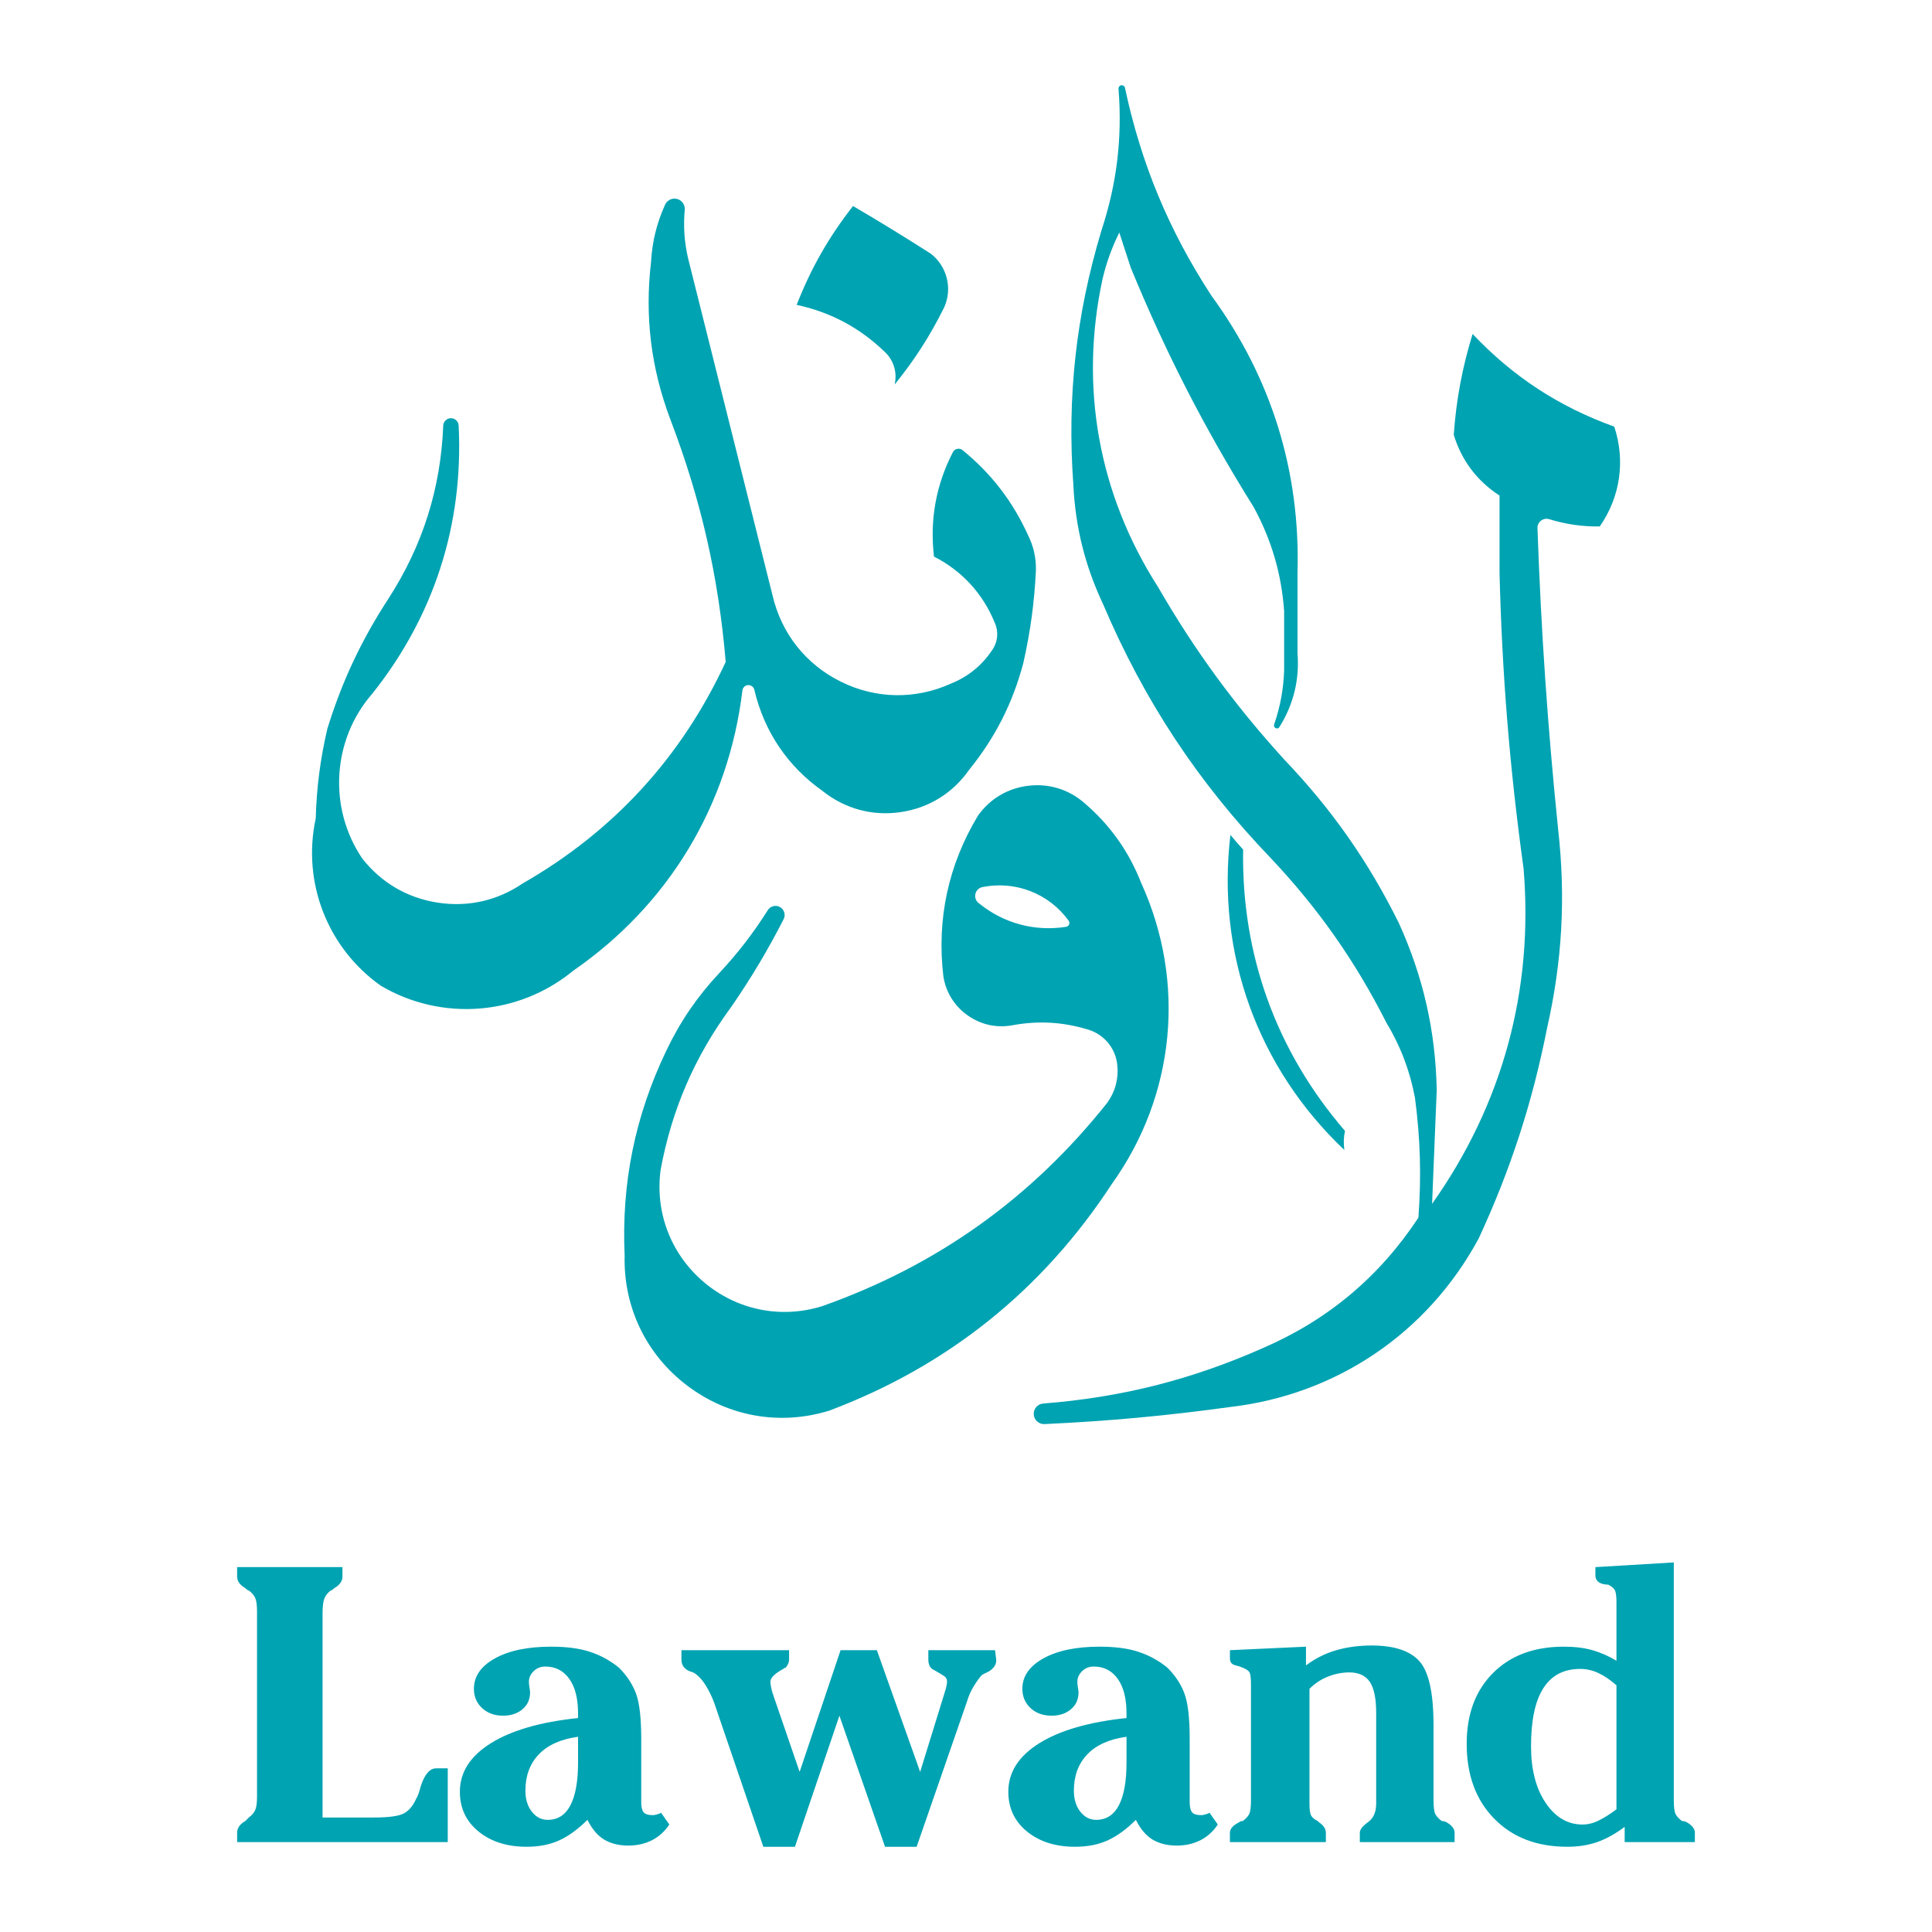 <?xml version="1.0" encoding="utf-8"?>
<!-- Generator: Adobe Illustrator 13.0.0, SVG Export Plug-In . SVG Version: 6.00 Build 14948)  -->
<!DOCTYPE svg PUBLIC "-//W3C//DTD SVG 1.0//EN" "http://www.w3.org/TR/2001/REC-SVG-20010904/DTD/svg10.dtd">
<svg version="1.0" id="Layer_1" xmlns="http://www.w3.org/2000/svg" xmlns:xlink="http://www.w3.org/1999/xlink" x="0px" y="0px"
	 width="192.756px" height="192.756px" viewBox="0 0 192.756 192.756" enable-background="new 0 0 192.756 192.756"
	 xml:space="preserve">
<g>
	<polygon fill-rule="evenodd" clip-rule="evenodd" fill="#FFFFFF" points="0,0 192.756,0 192.756,192.756 0,192.756 0,0 	"/>
	<path fill-rule="evenodd" clip-rule="evenodd" fill="#00A3B2" d="M44.673,183.785H23.659v-0.934c0-0.467,0.272-0.857,0.817-1.168
		c0.156-0.156,0.272-0.273,0.351-0.35c0.311-0.234,0.525-0.486,0.642-0.76c0.117-0.271,0.175-0.721,0.175-1.342v-0.818v-17.627
		c0-0.623-0.058-1.07-0.175-1.344c-0.117-0.271-0.331-0.525-0.642-0.758c-0.078,0-0.195-0.078-0.351-0.234
		c-0.544-0.311-0.817-0.699-0.817-1.166v-0.936h10.507v0.936c0,0.467-0.272,0.855-0.817,1.166c-0.156,0.156-0.272,0.234-0.351,0.234
		c-0.312,0.232-0.525,0.506-0.642,0.816c-0.117,0.312-0.175,0.816-0.175,1.518v0.701v19.613h5.136c1.479,0,2.472-0.137,2.977-0.408
		c0.506-0.273,0.915-0.76,1.226-1.461c0.155-0.232,0.311-0.66,0.467-1.283c0.389-1.168,0.895-1.752,1.518-1.752h1.168V183.785
		L44.673,183.785L44.673,183.785z M57.673,175.846v-2.568c-1.712,0.234-3.016,0.818-3.911,1.752
		c-0.895,0.934-1.342,2.141-1.342,3.619c0,0.855,0.213,1.557,0.642,2.102s0.953,0.816,1.576,0.816c1.012,0,1.771-0.486,2.276-1.459
		S57.673,177.715,57.673,175.846L57.673,175.846L57.673,175.846z M66.779,182.033c-0.467,0.701-1.05,1.227-1.751,1.576
		s-1.479,0.525-2.335,0.525c-0.934,0-1.732-0.193-2.393-0.584c-0.662-0.389-1.226-1.051-1.693-1.984
		c-0.934,0.934-1.868,1.615-2.802,2.043c-0.934,0.43-2.024,0.643-3.269,0.643c-1.946,0-3.541-0.506-4.787-1.518
		c-1.245-1.012-1.868-2.336-1.868-3.969c0-1.947,1.031-3.561,3.094-4.846c2.062-1.283,4.961-2.121,8.697-2.51v-0.467
		c0-1.479-0.292-2.627-0.875-3.443c-0.583-0.818-1.381-1.227-2.394-1.227c-0.467,0-0.856,0.156-1.167,0.467
		c-0.312,0.312-0.467,0.662-0.467,1.051c0,0.156,0.019,0.35,0.058,0.584c0.039,0.232,0.059,0.389,0.059,0.467
		c0,0.701-0.253,1.264-0.759,1.693c-0.506,0.428-1.148,0.641-1.927,0.641c-0.856,0-1.556-0.252-2.101-0.758
		s-0.817-1.148-0.817-1.928c0-1.244,0.701-2.256,2.102-3.033c1.401-0.779,3.269-1.168,5.604-1.168c1.557,0,2.86,0.174,3.911,0.525
		c1.05,0.35,2.004,0.875,2.86,1.576c0.778,0.777,1.342,1.635,1.692,2.568s0.525,2.451,0.525,4.553v6.305
		c0,0.467,0.078,0.797,0.234,0.992c0.155,0.193,0.466,0.291,0.934,0.291c0.078,0,0.195-0.02,0.35-0.059
		c0.156-0.039,0.312-0.098,0.467-0.174L66.779,182.033L66.779,182.033L66.779,182.033z M83.865,164.639h3.619l4.32,12.143
		l2.452-7.939c0.078-0.234,0.136-0.447,0.175-0.643s0.058-0.33,0.058-0.408c0-0.234-0.078-0.408-0.233-0.525
		c-0.156-0.117-0.506-0.33-1.051-0.643l0,0c-0.389-0.154-0.584-0.506-0.584-1.051v-0.934h6.654l0.117,0.934v0.117
		c0,0.389-0.233,0.74-0.7,1.051c-0.312,0.156-0.545,0.271-0.701,0.35c-0.233,0.234-0.506,0.604-0.817,1.109
		s-0.545,1.031-0.701,1.576l-5.02,14.477h-3.152l-4.553-13.076l-4.437,13.076h-3.152l-4.903-14.359
		c-0.233-0.623-0.506-1.188-0.817-1.693c-0.312-0.506-0.623-0.875-0.934-1.109c-0.156-0.154-0.39-0.271-0.701-0.35
		c-0.545-0.232-0.817-0.623-0.817-1.168v-0.934h10.74v0.934c0,0.156-0.039,0.312-0.117,0.469c-0.078,0.154-0.156,0.271-0.233,0.35
		c-0.078,0-0.156,0.039-0.233,0.117c-0.856,0.465-1.284,0.895-1.284,1.283c0,0.078,0.02,0.234,0.059,0.467
		c0.039,0.232,0.097,0.467,0.175,0.701l2.685,7.822L83.865,164.639L83.865,164.639L83.865,164.639z M112.393,175.846v-2.568
		c-1.712,0.234-3.016,0.818-3.91,1.752c-0.896,0.934-1.343,2.141-1.343,3.619c0,0.855,0.214,1.557,0.642,2.102
		c0.429,0.545,0.953,0.816,1.576,0.816c1.012,0,1.771-0.486,2.276-1.459S112.393,177.715,112.393,175.846L112.393,175.846
		L112.393,175.846z M121.499,182.033c-0.467,0.701-1.051,1.227-1.751,1.576c-0.701,0.35-1.479,0.525-2.335,0.525
		c-0.935,0-1.731-0.193-2.394-0.584c-0.662-0.389-1.226-1.051-1.693-1.984c-0.934,0.934-1.867,1.615-2.801,2.043
		c-0.935,0.43-2.023,0.643-3.27,0.643c-1.945,0-3.541-0.506-4.786-1.518s-1.868-2.336-1.868-3.969c0-1.947,1.031-3.561,3.094-4.846
		c2.062-1.283,4.962-2.121,8.697-2.51v-0.467c0-1.479-0.292-2.627-0.875-3.443c-0.584-0.818-1.382-1.227-2.394-1.227
		c-0.467,0-0.856,0.156-1.167,0.467c-0.312,0.312-0.468,0.662-0.468,1.051c0,0.156,0.021,0.35,0.059,0.584
		c0.039,0.232,0.059,0.389,0.059,0.467c0,0.701-0.253,1.264-0.759,1.693c-0.506,0.428-1.148,0.641-1.927,0.641
		c-0.855,0-1.557-0.252-2.101-0.758c-0.545-0.506-0.817-1.148-0.817-1.928c0-1.244,0.7-2.256,2.102-3.033
		c1.4-0.779,3.269-1.168,5.604-1.168c1.557,0,2.859,0.174,3.91,0.525c1.051,0.35,2.005,0.875,2.86,1.576
		c0.778,0.777,1.343,1.635,1.693,2.568c0.35,0.934,0.525,2.451,0.525,4.553v6.305c0,0.467,0.077,0.797,0.233,0.992
		c0.155,0.193,0.467,0.291,0.934,0.291c0.078,0,0.194-0.02,0.351-0.059c0.155-0.039,0.311-0.098,0.467-0.174L121.499,182.033
		L121.499,182.033L121.499,182.033z M130.646,179.232v0.467v0.232c0,0.623,0.059,1.031,0.176,1.227
		c0.116,0.195,0.331,0.369,0.642,0.525c0,0,0.039,0.039,0.117,0.117c0.467,0.311,0.7,0.66,0.7,1.051v0.934h-9.573v-0.934
		c0-0.391,0.312-0.74,0.935-1.051c0.077-0.078,0.194-0.117,0.35-0.117c0.312-0.234,0.525-0.467,0.643-0.701
		c0.116-0.232,0.175-0.699,0.175-1.4v-0.35v-11.092c0-0.621-0.039-1.031-0.117-1.225c-0.077-0.195-0.311-0.371-0.7-0.525
		c-0.155-0.078-0.389-0.156-0.7-0.234c-0.389-0.078-0.584-0.311-0.584-0.699v-0.818l7.589-0.35v1.867
		c0.934-0.699,1.945-1.205,3.035-1.518c1.09-0.311,2.257-0.467,3.502-0.467c2.257,0,3.853,0.525,4.787,1.576
		c0.934,1.051,1.4,3.172,1.4,6.363v7.471c0,0.701,0.059,1.168,0.175,1.4c0.117,0.234,0.331,0.467,0.643,0.701
		c0.155,0,0.312,0.039,0.467,0.117c0.545,0.311,0.817,0.66,0.817,1.051v0.934h-9.456v-0.934c0-0.312,0.272-0.662,0.817-1.051
		c0.545-0.391,0.816-1.012,0.816-1.869v-0.699v-8.289c0-1.479-0.214-2.529-0.642-3.152s-1.109-0.934-2.043-0.934
		c-0.7,0-1.401,0.135-2.102,0.408s-1.323,0.682-1.868,1.225V179.232L130.646,179.232L130.646,179.232z M161.275,180.516v-12.375
		c-0.622-0.545-1.226-0.953-1.81-1.225c-0.584-0.273-1.187-0.408-1.81-0.408c-1.634,0-2.86,0.641-3.677,1.926
		c-0.817,1.283-1.227,3.209-1.227,5.779c0,2.334,0.486,4.221,1.46,5.66c0.973,1.441,2.198,2.16,3.677,2.16
		c0.545,0,1.09-0.137,1.635-0.408S160.653,180.982,161.275,180.516L161.275,180.516L161.275,180.516z M162.093,183.785v-1.518
		c-0.934,0.699-1.849,1.205-2.743,1.518c-0.896,0.311-1.888,0.467-2.978,0.467c-3.035,0-5.468-0.934-7.296-2.803
		c-1.83-1.867-2.744-4.357-2.744-7.471c0-2.957,0.876-5.312,2.627-7.062c1.751-1.752,4.105-2.627,7.063-2.627
		c1.089,0,2.042,0.117,2.859,0.35c0.817,0.234,1.615,0.584,2.394,1.051v-5.838c0-0.621-0.059-1.031-0.176-1.225
		c-0.116-0.195-0.33-0.369-0.642-0.525c-0.233,0-0.467-0.039-0.7-0.117c-0.389-0.156-0.584-0.428-0.584-0.816v-0.818l7.822-0.467
		v23.699c0,0.701,0.059,1.168,0.175,1.4c0.117,0.234,0.331,0.467,0.643,0.701c0.155,0,0.311,0.039,0.467,0.117
		c0.545,0.311,0.817,0.66,0.817,1.051v0.934H162.093L162.093,183.785L162.093,183.785z"/>
	<path fill-rule="evenodd" clip-rule="evenodd" fill="#00A3B2" d="M141.514,121.488c0.305-4.115,0.196-7.887-0.344-11.977
		c-0.52-2.729-1.435-5.127-2.864-7.506c-3.133-6.177-6.797-11.386-11.551-16.423c-7.245-7.557-12.584-15.645-16.688-25.276
		c-1.814-3.851-2.772-7.686-2.98-11.938c-0.633-8.794,0.263-16.909,2.798-25.354c1.543-4.681,2.093-9.226,1.712-14.14
		c-0.012-0.086,0.009-0.168,0.06-0.238s0.123-0.114,0.209-0.128c0.085-0.014,0.168,0.004,0.238,0.054
		c0.071,0.049,0.117,0.121,0.134,0.206c1.621,7.59,4.383,14.228,8.625,20.729c5.986,8.191,8.887,17.535,8.589,27.676v7.999
		c0.207,2.629-0.392,5.09-1.784,7.33c-0.031,0.07-0.086,0.122-0.156,0.151c-0.072,0.029-0.147,0.03-0.219,0.002
		c-0.071-0.028-0.128-0.079-0.16-0.148c-0.033-0.07-0.039-0.145-0.016-0.218c0.615-1.789,0.933-3.5,1.001-5.389v-5.914
		c-0.267-3.745-1.25-7.105-3.044-10.403c-4.894-7.835-8.744-15.334-12.259-23.876l-1.144-3.505
		c-0.751,1.521-1.278,2.981-1.671,4.631c-2.327,10.771-0.398,21.467,5.544,30.745c3.676,6.352,7.64,11.771,12.581,17.196
		c4.756,4.981,8.394,10.173,11.451,16.344c2.427,5.37,3.638,10.711,3.767,16.602l-0.464,11.387c7.03-9.93,10.14-21.326,9.127-33.451
		c-1.389-10.077-2.14-19.309-2.398-29.478v-7.736c-2.237-1.446-3.795-3.513-4.568-6.062c0.252-3.516,0.845-6.689,1.881-10.059
		c4.026,4.256,8.62,7.261,14.134,9.244c1.125,3.406,0.601,7.016-1.447,9.96c-1.742,0.02-3.33-0.207-4.997-0.711
		c-0.286-0.104-0.597-0.062-0.844,0.117c-0.246,0.178-0.385,0.46-0.374,0.764c0.365,10.358,1.011,19.762,2.065,30.072
		c0.759,6.808,0.406,13.121-1.105,19.8c-1.477,7.465-3.631,14.094-6.826,21c-5.102,9.447-14.219,15.609-24.887,16.822
		c-6.299,0.869-12.061,1.398-18.413,1.691c-0.278,0.018-0.539-0.072-0.747-0.258s-0.328-0.434-0.343-0.713
		c-0.016-0.277,0.077-0.537,0.265-0.744s0.438-0.324,0.716-0.338c7.8-0.611,14.806-2.387,21.956-5.562
		C132.521,131.664,137.644,127.359,141.514,121.488L141.514,121.488L141.514,121.488z M66.33,20.479
		c0.088-0.231,0.246-0.413,0.463-0.533c0.217-0.121,0.455-0.158,0.698-0.109c0.243,0.048,0.449,0.173,0.604,0.367
		c0.155,0.193,0.231,0.421,0.226,0.669c-0.156,1.696-0.05,3.263,0.335,4.922l8.425,33.62c0.885,3.798,3.325,6.875,6.821,8.601
		c3.497,1.726,7.423,1.792,10.976,0.186c1.695-0.684,3.052-1.778,4.077-3.291c0.603-0.829,0.705-1.9,0.272-2.829
		c-1.196-2.892-3.258-5.128-6.043-6.555c-0.432-3.685,0.204-7.166,1.911-10.46c0.102-0.163,0.265-0.268,0.455-0.292
		c0.191-0.026,0.375,0.032,0.517,0.163c2.859,2.343,4.967,5.084,6.497,8.449c0.56,1.122,0.816,2.271,0.789,3.524
		c-0.155,3.212-0.552,6.121-1.26,9.257c-1.06,3.991-2.801,7.42-5.398,10.63c-1.625,2.332-4.026,3.816-6.839,4.228
		c-2.812,0.411-5.538-0.324-7.763-2.092c-3.503-2.468-5.845-5.931-6.83-10.101c-0.03-0.144-0.106-0.265-0.223-0.355
		c-0.117-0.09-0.253-0.132-0.4-0.125s-0.278,0.064-0.385,0.165c-0.106,0.101-0.17,0.229-0.185,0.375
		c-1.39,11.488-7.368,21.385-16.889,27.962c-5.44,4.476-13.115,5.073-19.182,1.495c-5.324-3.766-7.875-10.314-6.5-16.688
		c0.09-3.109,0.456-5.929,1.162-8.958c1.461-4.723,3.392-8.834,6.093-12.975c3.423-5.305,5.221-10.995,5.469-17.303
		c0.018-0.2,0.106-0.376,0.256-0.509c0.15-0.133,0.335-0.2,0.536-0.193c0.201,0.006,0.381,0.085,0.522,0.228
		c0.142,0.143,0.219,0.324,0.223,0.524c0.489,9.851-2.46,19.005-8.607,26.719c-4.018,4.591-4.435,11.417-1.005,16.463
		c1.892,2.411,4.485,3.928,7.514,4.397c3.029,0.469,5.959-0.193,8.492-1.918c9.08-5.21,15.85-12.598,20.249-22.098
		c-0.717-8.525-2.466-16.191-5.518-24.184c-1.939-5.146-2.568-10.264-1.931-15.726C65.07,24.119,65.511,22.313,66.33,20.479
		L66.33,20.479L66.33,20.479z M85.108,20.556c2.698,1.582,5.122,3.067,7.756,4.754c1.624,1.246,2.185,3.488,1.338,5.352
		c-1.398,2.827-2.958,5.255-4.947,7.703c0.289-1.226-0.112-2.49-1.054-3.325c-2.482-2.375-5.359-3.9-8.717-4.622
		C80.907,26.769,82.692,23.639,85.108,20.556L85.108,20.556L85.108,20.556z M97.7,90.146c2.476,1.994,5.537,2.813,8.678,2.322
		c0.133-0.026,0.24-0.116,0.29-0.243c0.048-0.127,0.029-0.266-0.052-0.375c-1.979-2.72-5.339-4.02-8.633-3.339
		c-0.35,0.086-0.615,0.369-0.677,0.724C97.245,89.591,97.398,89.947,97.7,90.146L97.7,90.146L97.7,90.146z M97.581,81.362
		c1.204-1.681,2.977-2.728,5.03-2.969c2.053-0.241,4.021,0.367,5.58,1.723c2.575,2.212,4.421,4.811,5.663,7.969
		c4.513,9.903,3.401,21.237-2.949,30.075c-6.906,10.562-16.357,18.139-28.17,22.58c-4.907,1.516-10.075,0.605-14.169-2.494
		s-6.372-7.826-6.245-12.961c-0.328-7.252,1.032-13.936,4.167-20.482c1.396-2.914,3.075-5.371,5.284-7.73
		c1.843-1.978,3.353-3.932,4.8-6.215c0.116-0.214,0.303-0.366,0.536-0.437s0.473-0.048,0.688,0.065
		c0.216,0.114,0.37,0.297,0.444,0.53c0.075,0.232,0.055,0.472-0.055,0.689c-1.599,3.124-3.237,5.868-5.229,8.756
		c-3.639,4.943-5.923,10.207-7.044,16.24c-0.576,4.275,1.028,8.439,4.322,11.225c3.294,2.783,7.667,3.672,11.787,2.393
		c11.479-4.062,20.885-10.773,28.461-20.309c0.798-1.119,1.137-2.418,0.988-3.785c-0.178-1.676-1.358-3.07-2.981-3.523
		c-2.472-0.744-4.888-0.881-7.428-0.42c-1.6,0.305-3.176-0.033-4.508-0.971c-1.331-0.938-2.183-2.307-2.435-3.916
		C93.447,91.692,94.616,86.28,97.581,81.362L97.581,81.362L97.581,81.362z M122.759,83.298c0.425,0.513,0.82,0.971,1.269,1.465
		c-0.18,10.489,3.307,20.119,10.158,28.062c-0.13,0.646-0.149,1.254-0.061,1.906C125.472,106.539,121.347,95.132,122.759,83.298
		L122.759,83.298L122.759,83.298z"/>
</g>
</svg>
